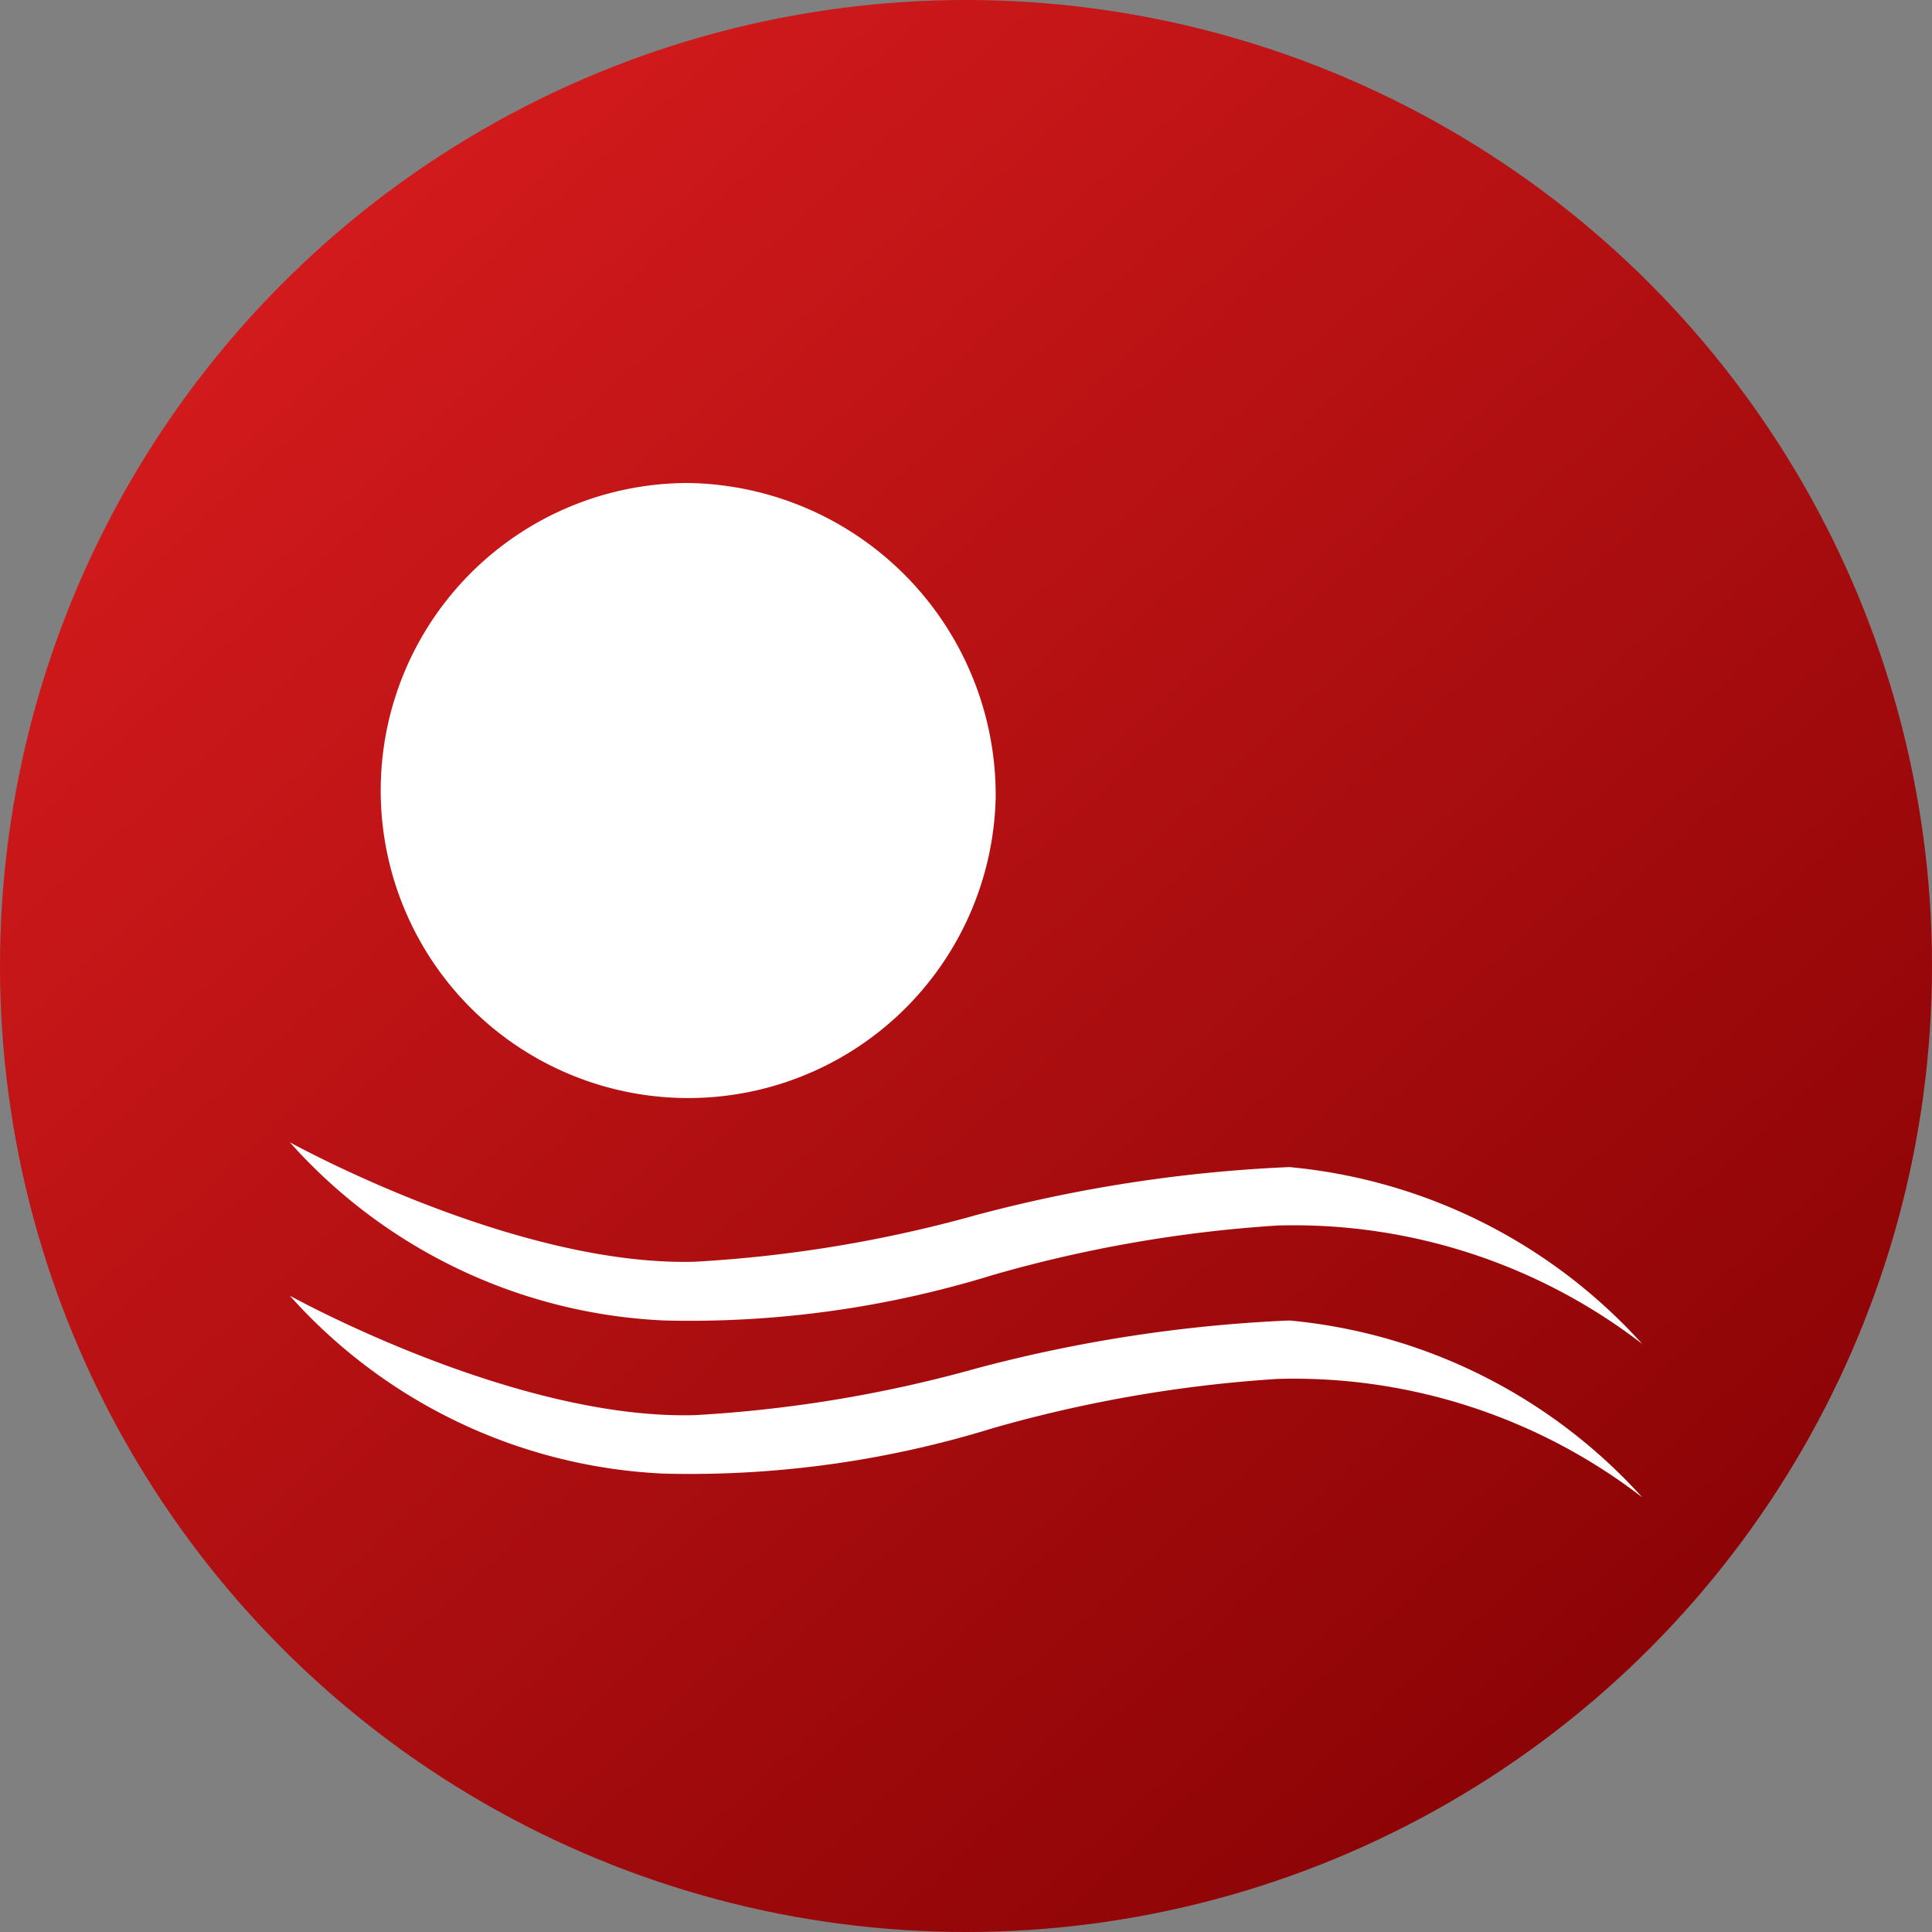 <svg xmlns="http://www.w3.org/2000/svg" width="40" height="40" viewBox="0 0 40 40"><rect x="0" y="0" width="40" height="40" fill="#808080" stroke="none"/><defs><linearGradient id="a" x1="1" y1=".954" x2=".092" y2="-.051" gradientUnits="objectBoundingBox"><stop offset="0" stop-color="#800002"/><stop offset="1" stop-color="#df1e20"/></linearGradient></defs><g transform="translate(-29 -139)"><circle data-name="Ellipse 227" cx="20" cy="20" r="20" transform="translate(29 139)" fill="url(#a)"/><g fill="#fff"><path data-name="Path 2064" d="M49.613 155.563A6.367 6.367 0 1 1 43.25 149a6.464 6.464 0 0 1 6.364 6.563"/><path data-name="Path 2065" d="M35 162.649s4.637 2.576 8.384 2.474a27.286 27.286 0 0 0 5.848-.972 30.173 30.173 0 0 1 6.462-.988 11.242 11.242 0 0 1 7.307 3.662 11.824 11.824 0 0 0-7.549-2.452 27.62 27.62 0 0 0-5.9 1.026 21.263 21.263 0 0 1-6.8.94 11.038 11.038 0 0 1-7.752-3.69" fill-rule="evenodd"/><path data-name="Path 2066" d="M35 165.825s4.637 2.576 8.384 2.474a27.292 27.292 0 0 0 5.848-.972 30.162 30.162 0 0 1 6.462-.988 11.243 11.243 0 0 1 7.307 3.662 11.824 11.824 0 0 0-7.549-2.452 27.775 27.775 0 0 0-5.9 1.021 21.258 21.258 0 0 1-6.8.94A11.045 11.045 0 0 1 35 165.825" fill-rule="evenodd"/></g></g></svg>